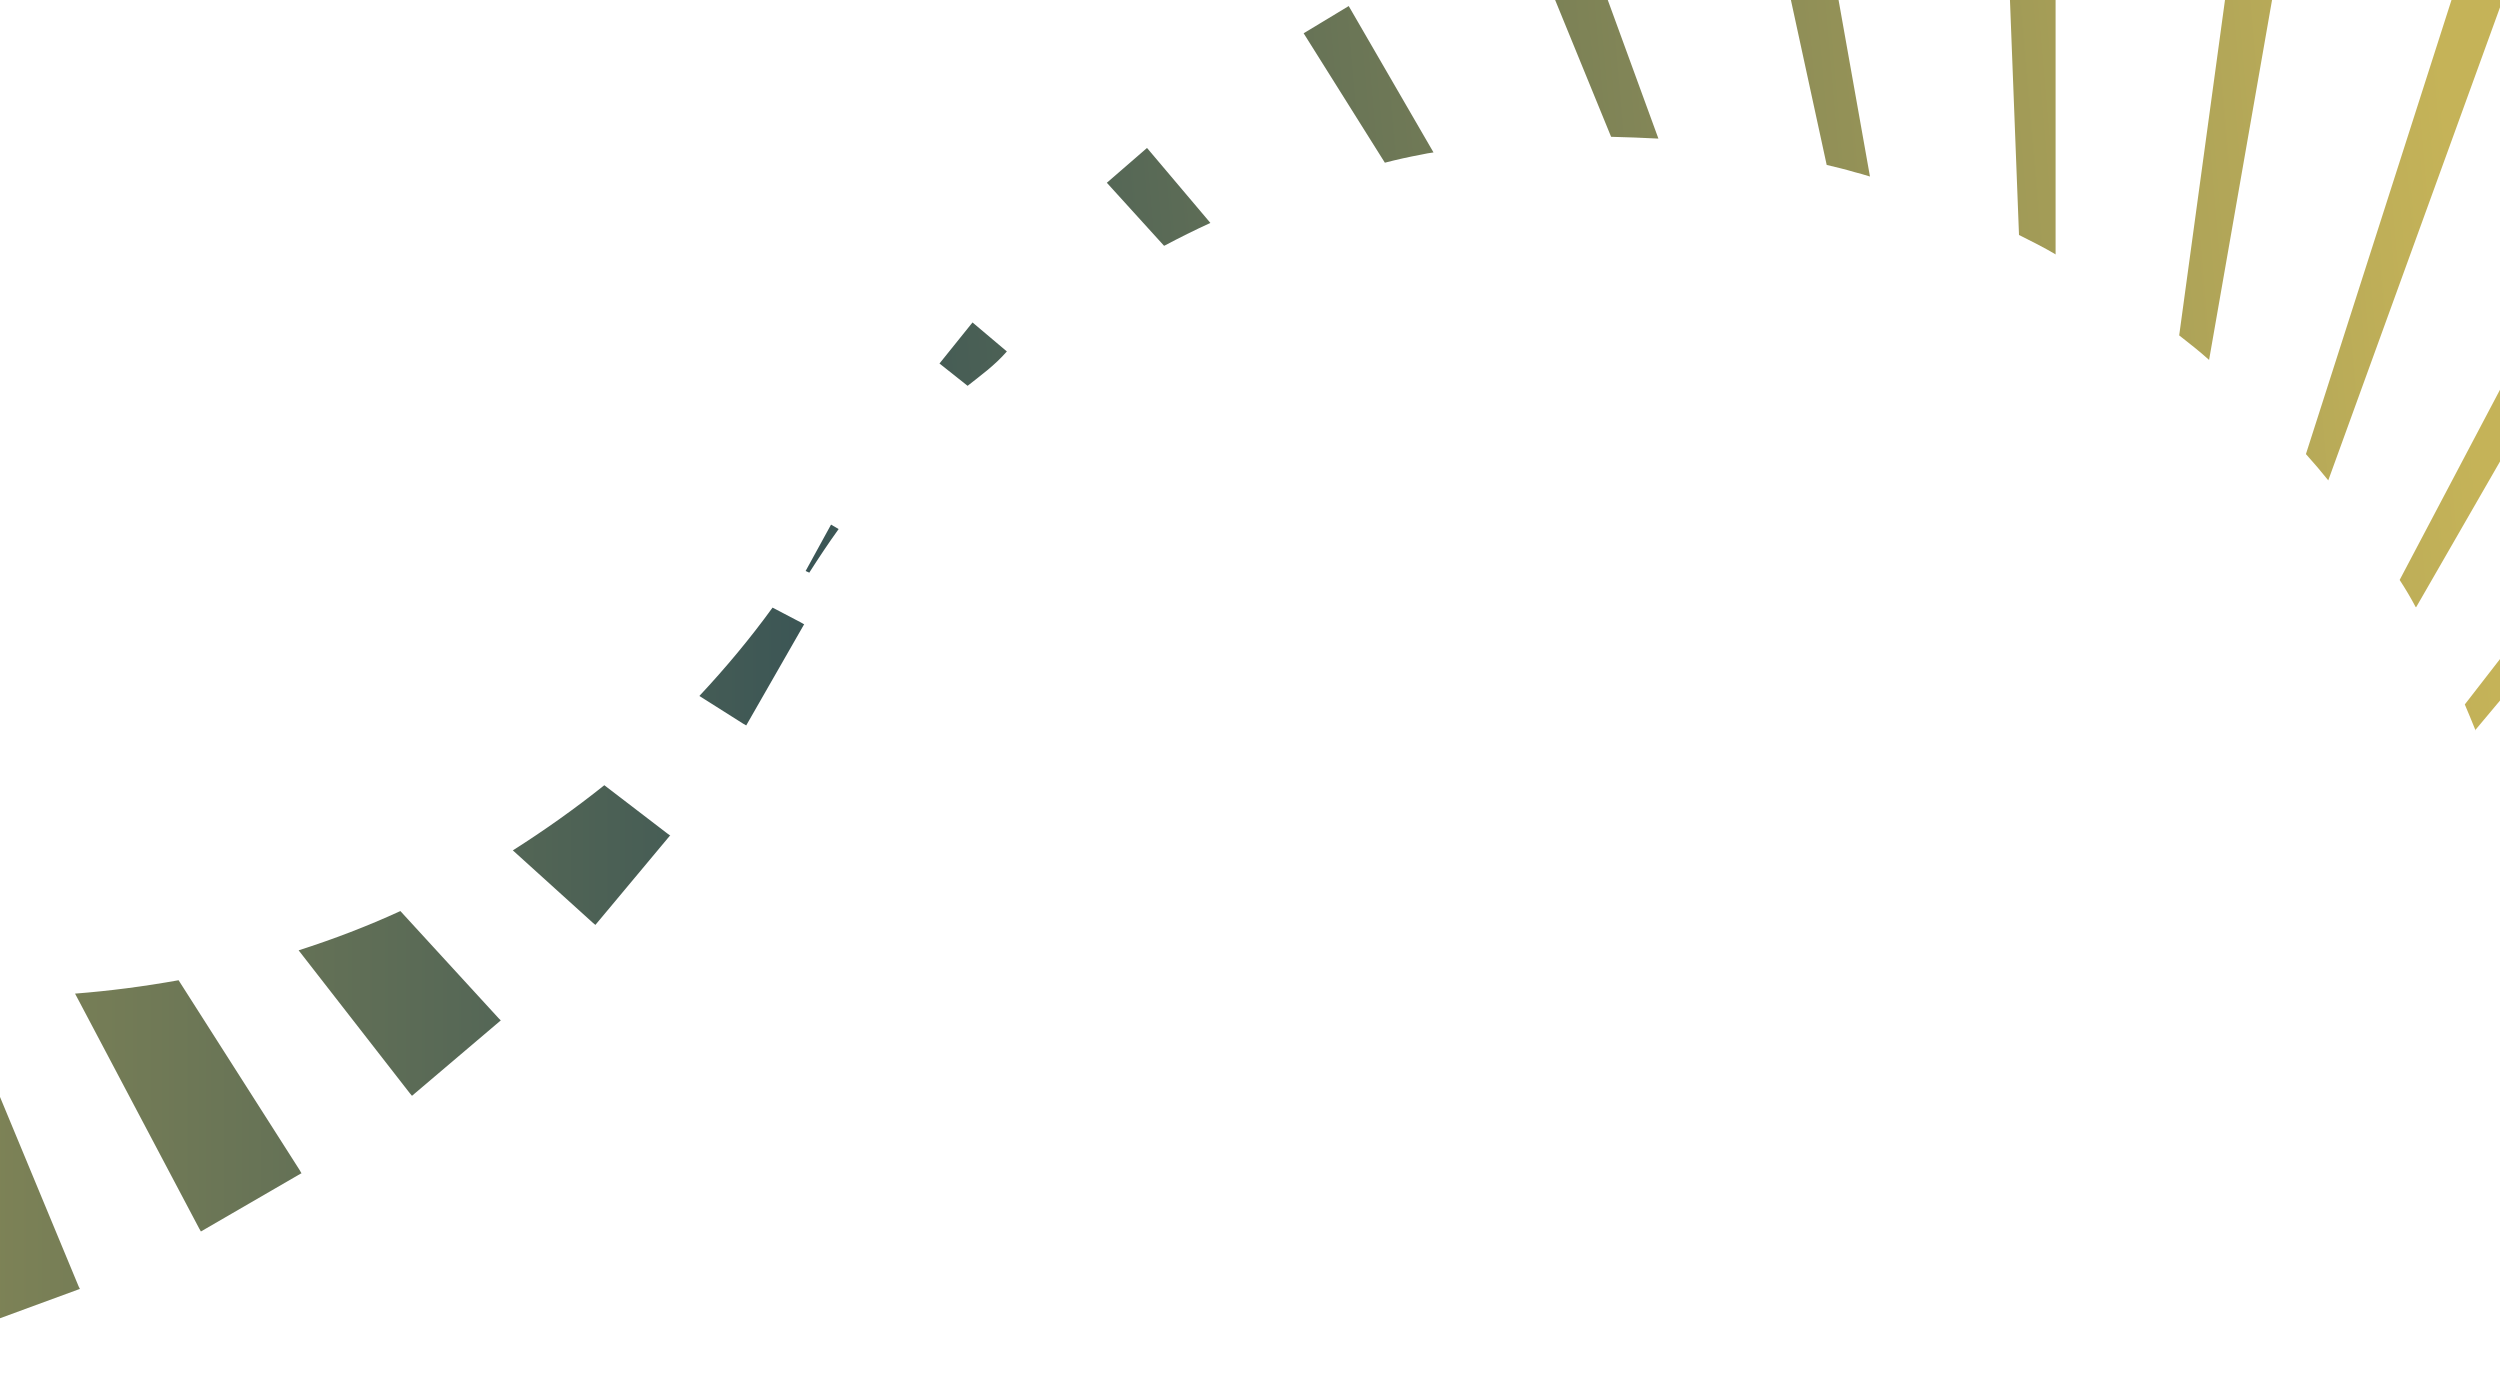 <svg width="283" height="158" viewBox="0 0 283 158" fill="none" xmlns="http://www.w3.org/2000/svg">
<path d="M9 145.92L-3.376 150.466L-3.477 150.163L-15.955 111.518C-14.035 111.821 -12.015 112.074 -10.045 112.276C-8.327 112.478 -6.559 112.579 -4.791 112.629L8.899 145.617L9.051 145.92H9Z" fill="url(#paint0_linear_290_43276)"/>
<path d="M34.158 132.786L22.742 139.404L22.54 139.05L8.496 112.478C12.386 112.175 16.276 111.67 20.216 110.963L33.906 132.432L34.108 132.786H34.158Z" fill="url(#paint1_linear_290_43276)"/>
<path d="M56.689 115.509L46.636 124.046L46.383 123.743L33.805 107.578C37.745 106.315 41.584 104.85 45.322 103.132L56.436 115.256L56.739 115.559L56.689 115.509Z" fill="url(#paint2_linear_290_43276)"/>
<path d="M75.835 94.595L67.398 104.699L67.095 104.446L58.053 96.262C61.639 93.989 65.125 91.514 68.409 88.887L75.531 94.343L75.885 94.595H75.835Z" fill="url(#paint3_linear_290_43276)"/>
<path d="M91.039 70.651L84.472 82.118L84.119 81.916L79.168 78.784C82.148 75.601 84.927 72.267 87.453 68.781L90.635 70.448L90.989 70.651H91.039Z" fill="url(#paint4_linear_290_43276)"/>
<path d="M280.228 82.673C279.824 81.663 279.42 80.703 279.016 79.743L330.947 12.758L335.594 16.496L280.178 82.673H280.228Z" fill="url(#paint5_linear_290_43276)"/>
<path d="M273.459 68.731C272.904 67.67 272.297 66.659 271.641 65.649L307.507 -2.346L312.761 0.533L273.51 68.731H273.459Z" fill="url(#paint6_linear_290_43276)"/>
<path d="M263.608 54.434C262.799 53.424 261.941 52.414 261.031 51.403L281.743 -13.207L287.401 -11.288L263.557 54.384L263.608 54.434Z" fill="url(#paint7_linear_290_43276)"/>
<path d="M250.068 40.744C249.007 39.784 247.845 38.875 246.684 37.966L254.514 -19.371L260.424 -18.461L250.068 40.744Z" fill="url(#paint8_linear_290_43276)"/>
<path d="M232.744 28.823C231.38 28.014 229.965 27.307 228.551 26.6L226.732 -20.684L232.693 -20.785V28.823H232.744Z" fill="url(#paint9_linear_290_43276)"/>
<path d="M211.68 19.982C211.073 19.78 210.467 19.629 209.912 19.477C208.901 19.174 207.84 18.921 206.78 18.669L199 -17.198L204.86 -18.36L211.68 19.982Z" fill="url(#paint10_linear_290_43276)"/>
<path d="M187.732 15.689C185.964 15.588 184.145 15.537 182.377 15.486L172.375 -8.964L177.932 -11.136L187.732 15.689Z" fill="url(#paint11_linear_290_43276)"/>
<path d="M156.766 18.417L147.572 3.767L152.674 0.685L162.273 17.255C161.818 17.305 161.363 17.406 160.858 17.507C159.494 17.76 158.13 18.063 156.766 18.417Z" fill="url(#paint12_linear_290_43276)"/>
<path d="M131.761 27.812L125.295 20.689L129.841 16.748L137.015 25.235C135.247 26.044 133.529 26.902 131.812 27.812H131.761Z" fill="url(#paint13_linear_290_43276)"/>
<path d="M109.532 43.675L106.35 41.149L110.088 36.501L113.978 39.785C112.563 41.401 110.997 42.513 109.532 43.675Z" fill="url(#paint14_linear_290_43276)"/>
<path d="M91.65 64.841L91.195 64.639L94.075 59.385L94.933 59.89C93.772 61.507 92.66 63.174 91.599 64.841H91.65Z" fill="url(#paint15_linear_290_43276)"/>
<defs>
<linearGradient id="paint0_linear_290_43276" x1="156.408" y1="130.967" x2="-101.53" y2="130.967" gradientUnits="userSpaceOnUse">
<stop stop-color="#0D3654"/>
<stop offset="1" stop-color="#C5B358"/>
</linearGradient>
<linearGradient id="paint1_linear_290_43276" x1="156.409" y1="125.209" x2="-101.529" y2="125.209" gradientUnits="userSpaceOnUse">
<stop stop-color="#0D3654"/>
<stop offset="1" stop-color="#C5B358"/>
</linearGradient>
<linearGradient id="paint2_linear_290_43276" x1="156.408" y1="113.589" x2="-101.529" y2="113.589" gradientUnits="userSpaceOnUse">
<stop stop-color="#0D3654"/>
<stop offset="1" stop-color="#C5B358"/>
</linearGradient>
<linearGradient id="paint3_linear_290_43276" x1="156.409" y1="96.818" x2="-101.529" y2="96.818" gradientUnits="userSpaceOnUse">
<stop stop-color="#0D3654"/>
<stop offset="1" stop-color="#C5B358"/>
</linearGradient>
<linearGradient id="paint4_linear_290_43276" x1="156.408" y1="75.45" x2="-101.53" y2="75.45" gradientUnits="userSpaceOnUse">
<stop stop-color="#0D3654"/>
<stop offset="1" stop-color="#C5B358"/>
</linearGradient>
<linearGradient id="paint5_linear_290_43276" x1="31.181" y1="71.509" x2="280.178" y2="49.938" gradientUnits="userSpaceOnUse">
<stop stop-color="#0D3654"/>
<stop offset="1" stop-color="#C5B358"/>
</linearGradient>
<linearGradient id="paint6_linear_290_43276" x1="29.818" y1="55.798" x2="278.814" y2="34.177" gradientUnits="userSpaceOnUse">
<stop stop-color="#0D3654"/>
<stop offset="1" stop-color="#C5B358"/>
</linearGradient>
<linearGradient id="paint7_linear_290_43276" x1="28.605" y1="41.805" x2="277.601" y2="20.184" gradientUnits="userSpaceOnUse">
<stop stop-color="#0D3654"/>
<stop offset="1" stop-color="#C5B358"/>
</linearGradient>
<linearGradient id="paint8_linear_290_43276" x1="27.593" y1="30.186" x2="276.589" y2="8.616" gradientUnits="userSpaceOnUse">
<stop stop-color="#0D3654"/>
<stop offset="1" stop-color="#C5B358"/>
</linearGradient>
<linearGradient id="paint9_linear_290_43276" x1="26.838" y1="21.649" x2="275.835" y2="0.028" gradientUnits="userSpaceOnUse">
<stop stop-color="#0D3654"/>
<stop offset="1" stop-color="#C5B358"/>
</linearGradient>
<linearGradient id="paint10_linear_290_43276" x1="26.384" y1="16.598" x2="275.432" y2="-5.024" gradientUnits="userSpaceOnUse">
<stop stop-color="#0D3654"/>
<stop offset="1" stop-color="#C5B358"/>
</linearGradient>
<linearGradient id="paint11_linear_290_43276" x1="26.332" y1="15.891" x2="275.328" y2="-5.73" gradientUnits="userSpaceOnUse">
<stop stop-color="#0D3654"/>
<stop offset="1" stop-color="#C5B358"/>
</linearGradient>
<linearGradient id="paint12_linear_290_43276" x1="26.736" y1="20.69" x2="275.784" y2="-0.931" gradientUnits="userSpaceOnUse">
<stop stop-color="#0D3654"/>
<stop offset="1" stop-color="#C5B358"/>
</linearGradient>
<linearGradient id="paint13_linear_290_43276" x1="27.646" y1="31.196" x2="276.693" y2="9.626" gradientUnits="userSpaceOnUse">
<stop stop-color="#0D3654"/>
<stop offset="1" stop-color="#C5B358"/>
</linearGradient>
<linearGradient id="paint14_linear_290_43276" x1="29.059" y1="47.11" x2="278.055" y2="25.489" gradientUnits="userSpaceOnUse">
<stop stop-color="#0D3654"/>
<stop offset="1" stop-color="#C5B358"/>
</linearGradient>
<linearGradient id="paint15_linear_290_43276" x1="30.828" y1="67.468" x2="279.823" y2="45.898" gradientUnits="userSpaceOnUse">
<stop stop-color="#0D3654"/>
<stop offset="1" stop-color="#C5B358"/>
</linearGradient>
</defs>
</svg>
